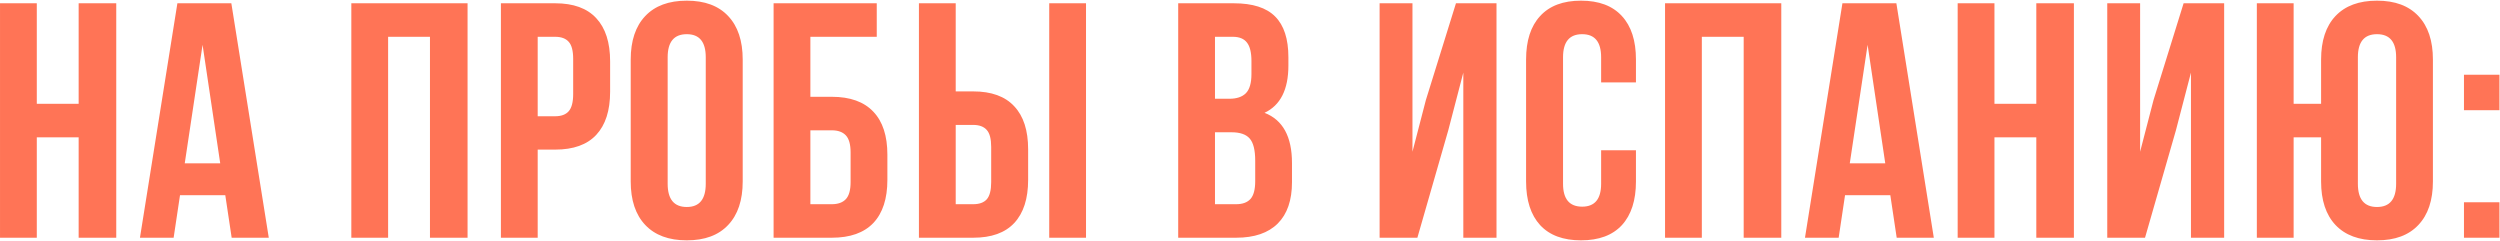 <?xml version="1.0" encoding="UTF-8"?> <svg xmlns="http://www.w3.org/2000/svg" width="2240" height="216" viewBox="0 0 2240 216" fill="none"><path d="M0.012 213V2.941H32.971V93.029H70.471V2.941H104.162V213H70.471V123.059H32.971V213H0.012ZM125.396 213L158.941 2.941H207.281L240.826 213H207.574L201.861 174.914H161.285L155.572 213H125.396ZM165.533 146.35H197.32L181.5 40.148L165.533 146.35ZM314.789 213V2.941H418.939V213H385.248V32.971H347.748V213H314.789ZM448.816 213V2.941H497.449C513.758 2.941 526.014 7.385 534.217 16.271C542.518 25.158 546.668 38.049 546.668 54.943V82.189C546.668 99.084 542.518 111.975 534.217 120.861C526.014 129.65 513.758 134.045 497.449 134.045H481.775V213H448.816ZM481.775 104.162H497.449C502.918 104.162 506.971 102.648 509.607 99.621C512.244 96.594 513.562 91.467 513.562 84.24V52.746C513.562 45.52 512.244 40.441 509.607 37.512C506.971 34.484 502.918 32.971 497.449 32.971H481.775V104.162ZM565.119 162.609V53.332C565.119 36.535 569.465 23.547 578.156 14.367C586.848 5.188 599.25 0.598 615.363 0.598C631.477 0.598 643.83 5.188 652.424 14.367C661.115 23.547 665.461 36.535 665.461 53.332V162.609C665.461 179.406 661.115 192.395 652.424 201.574C643.83 210.754 631.477 215.344 615.363 215.344C599.25 215.344 586.848 210.754 578.156 201.574C569.465 192.395 565.119 179.406 565.119 162.609ZM598.225 164.66C598.225 178.527 603.938 185.461 615.363 185.461C626.691 185.461 632.355 178.527 632.355 164.66V51.281C632.355 37.512 626.691 30.627 615.363 30.627C603.938 30.627 598.225 37.512 598.225 51.281V164.66ZM693.141 213V2.941H785.572V32.971H726.1V86.731H745.289C761.695 86.731 774.098 91.174 782.496 100.061C790.895 108.85 795.094 121.691 795.094 138.586V161.145C795.094 178.039 790.895 190.93 782.496 199.816C774.098 208.605 761.695 213 745.289 213H693.141ZM726.1 182.971H745.289C750.855 182.971 755.055 181.457 757.887 178.43C760.719 175.402 762.135 170.324 762.135 163.195V136.535C762.135 129.406 760.719 124.328 757.887 121.301C755.055 118.273 750.855 116.76 745.289 116.76H726.1V182.971ZM823.359 213V2.941H856.318V81.897H871.992C888.301 81.897 900.557 86.34 908.76 95.227C917.061 104.016 921.211 116.857 921.211 133.752V161.145C921.211 178.039 917.061 190.93 908.76 199.816C900.557 208.605 888.301 213 871.992 213H823.359ZM856.318 182.971H871.992C877.461 182.971 881.514 181.506 884.15 178.576C886.787 175.549 888.105 170.422 888.105 163.195V131.701C888.105 124.475 886.787 119.396 884.15 116.467C881.514 113.439 877.461 111.926 871.992 111.926H856.318V182.971ZM940.107 213V2.941H973.066V213H940.107ZM1055.67 213V2.941H1105.48C1122.37 2.941 1134.72 6.896 1142.54 14.807C1150.45 22.717 1154.4 34.875 1154.4 51.281V58.752C1154.4 80.236 1147.27 94.348 1133.02 101.086C1149.42 107.434 1157.62 122.424 1157.62 146.057V163.195C1157.62 179.406 1153.38 191.76 1144.88 200.256C1136.38 208.752 1123.93 213 1107.53 213H1055.67ZM1088.63 182.971H1107.53C1113.29 182.971 1117.59 181.408 1120.42 178.283C1123.25 175.158 1124.67 169.836 1124.67 162.316V144.006C1124.67 134.436 1123.01 127.795 1119.69 124.084C1116.46 120.373 1111.04 118.518 1103.43 118.518H1088.63V182.971ZM1088.63 88.488H1101.52C1108.06 88.488 1113 86.828 1116.32 83.508C1119.64 80.09 1121.3 74.377 1121.3 66.369V54.65C1121.3 47.131 1119.98 41.662 1117.34 38.244C1114.71 34.728 1110.46 32.971 1104.6 32.971H1088.63V88.488ZM1236.13 213V2.941H1265.57V135.949L1277.58 89.66L1304.54 2.941H1340.87V213H1311.13V65.051L1297.65 116.76L1269.97 213H1236.13ZM1367.37 162.609V53.332C1367.37 36.438 1371.57 23.449 1379.97 14.367C1388.37 5.188 1400.58 0.598 1416.59 0.598C1432.61 0.598 1444.81 5.188 1453.21 14.367C1461.61 23.449 1465.81 36.438 1465.81 53.332V73.84H1434.61V51.281C1434.61 37.512 1428.95 30.627 1417.62 30.627C1406.19 30.627 1400.48 37.512 1400.48 51.281V164.66C1400.48 178.332 1406.19 185.168 1417.62 185.168C1428.95 185.168 1434.61 178.332 1434.61 164.66V134.631H1465.81V162.609C1465.81 179.504 1461.61 192.541 1453.21 201.721C1444.81 210.803 1432.61 215.344 1416.59 215.344C1400.58 215.344 1388.37 210.803 1379.97 201.721C1371.57 192.541 1367.37 179.504 1367.37 162.609ZM1491.88 213V2.941H1596.03V213H1562.34V32.971H1524.84V213H1491.88ZM1617.26 213L1650.81 2.941H1699.15L1732.69 213H1699.44L1693.73 174.914H1653.15L1647.44 213H1617.26ZM1657.4 146.35H1689.19L1673.37 40.148L1657.4 146.35ZM1754.07 213V2.941H1787.03V93.029H1824.53V2.941H1858.22V213H1824.53V123.059H1787.03V213H1754.07ZM1888.1 213V2.941H1917.54V135.949L1929.56 89.66L1956.51 2.941H1992.84V213H1963.1V65.051L1949.62 116.76L1921.94 213H1888.1ZM2022.13 213V2.941H2055.09V93.029H2079.7V53.332C2079.7 36.535 2083.99 23.547 2092.59 14.367C2101.28 5.188 2113.68 0.598 2129.79 0.598C2145.91 0.598 2158.26 5.188 2166.86 14.367C2175.55 23.547 2179.89 36.535 2179.89 53.332V162.609C2179.89 179.406 2175.55 192.395 2166.86 201.574C2158.26 210.754 2145.91 215.344 2129.79 215.344C2113.68 215.344 2101.28 210.754 2092.59 201.574C2083.99 192.395 2079.7 179.406 2079.7 162.609V123.059H2055.09V213H2022.13ZM2112.66 164.66C2112.66 178.527 2118.37 185.461 2129.79 185.461C2141.22 185.461 2146.93 178.527 2146.93 164.66V51.281C2146.93 37.512 2141.22 30.627 2129.79 30.627C2118.37 30.627 2112.66 37.512 2112.66 51.281V164.66ZM2207.72 213V181.213H2239.51V213H2207.72ZM2207.72 98.742V66.955H2239.51V98.742H2207.72Z" fill="#FF7456"></path></svg> 